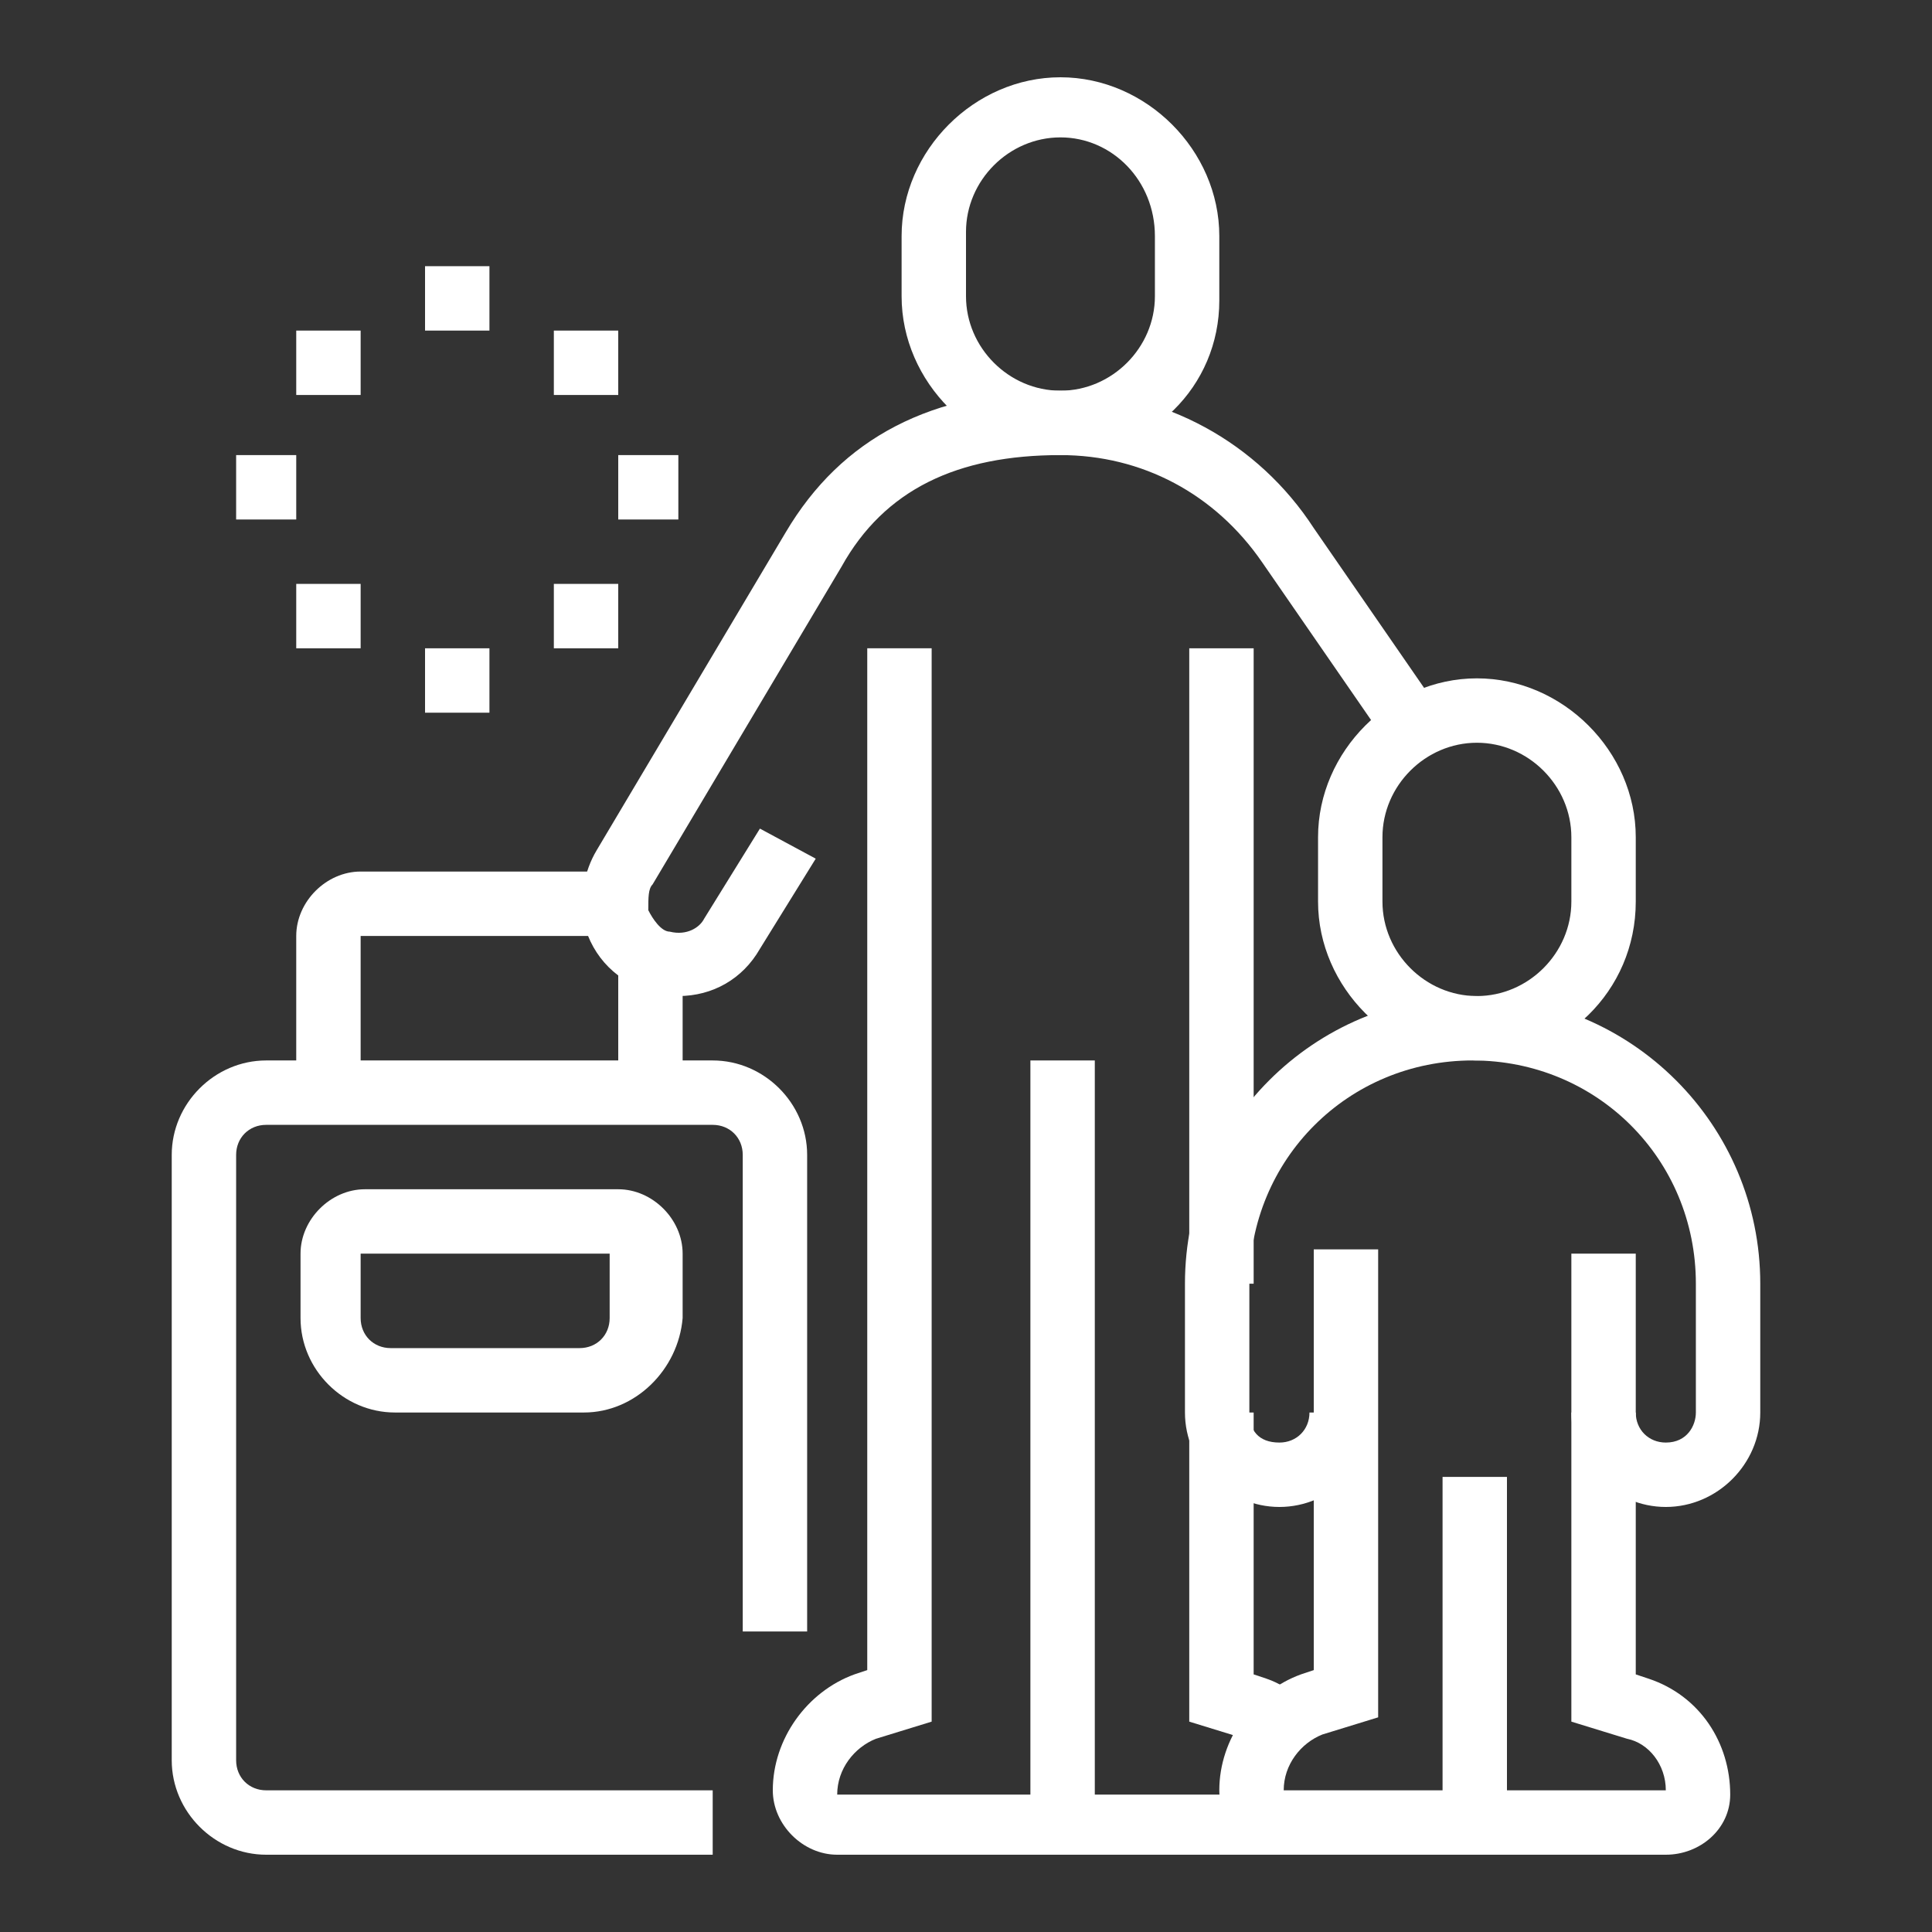 <?xml version="1.0" encoding="utf-8"?>
<!-- Generator: Adobe Illustrator 24.1.0, SVG Export Plug-In . SVG Version: 6.00 Build 0)  -->
<svg version="1.1" id="Layer_1" xmlns="http://www.w3.org/2000/svg" xmlns:xlink="http://www.w3.org/1999/xlink" x="0px" y="0px"
	 width="45px" height="45px" viewBox="0 0 45 45" style="enable-background:new 0 0 45 45;" xml:space="preserve">
<rect x="0" y="0" width="45" height="45" fill="#333333" stroke="none"/>
<style type="text/css">
	.st0{display:none;}
	.st1{display:inline;fill:#FFFFFF;}
	.st2{display:inline;}
	.st3{fill:#FFFFFF;}
</style>
<g class="st0">
	<polygon class="st1" points="32.9,22.1 31.4,22.1 31.4,23.6 32.9,23.6 32.9,22.1 	"/>
	<g class="st2">
		<rect x="36.6" y="2.9" class="st3" width="1.5" height="3.7"/>
		<rect x="36.6" y="9.5" class="st3" width="1.5" height="3.7"/>
		<rect x="38.8" y="7.3" class="st3" width="3.7" height="1.5"/>
		<rect x="32.1" y="7.3" class="st3" width="3.7" height="1.5"/>
	</g>
	<path class="st1" d="M32.9,16.2h-1.5v-1.5c0-0.8-0.7-1.5-1.5-1.5h-4.7v-1.5h4.7c1.6,0,3,1.3,3,3V16.2z"/>
	<path class="st1" d="M39.5,39.2H11.4c-1.6,0-3-1.3-3-3V31h1.5v5.2c0,0.8,0.7,1.5,1.5,1.5h28.2c0.8,0,1.5-0.7,1.5-1.5V18.4
		c0-0.8-0.7-1.5-1.5-1.5H25.1v-1.5h14.5c1.6,0,3,1.3,3,3v17.8C42.5,37.8,41.2,39.2,39.5,39.2z"/>
	<rect x="29.2" y="40.6" class="st1" width="1.5" height="1.5"/>
	<rect x="5.5" y="40.6" class="st1" width="22.2" height="1.5"/>
	<rect x="38.1" y="22.1" class="st1" width="1.5" height="8.9"/>
	<rect x="38.1" y="19.2" class="st1" width="1.5" height="1.5"/>
	<path class="st1" d="M16.9,17.3l-1.1-1c0.8-0.9,1.3-1.8,1.4-2.6l1.5,0.3C18.5,15,17.9,16.1,16.9,17.3z"/>
	<path class="st1" d="M14.3,19.5l-0.8-1.2c0.3-0.2,0.7-0.5,1-0.7l0.9,1.2C15,19,14.6,19.3,14.3,19.5z"/>
	<path class="st1" d="M8,22.1l-0.2-1.5c1.1-0.1,2.4-0.5,3.7-1.2l0.6,1.3C10.7,21.5,9.3,21.9,8,22.1z"/>
	<path class="st1" d="M9.9,25.1c-0.8,0-1.4-0.4-1.7-1.2l-2.3-5.4c-0.3-0.9-0.5-1.9-0.4-2.9c0.3-3.4,3.1-6,6.5-6.1
		c1.8,0,3.6,0.7,4.9,2l0,0l3.4,3.7c0.5,0.6,0.7,1.1,0.7,1.7C21,20.4,14.7,25.1,9.9,25.1z M12.1,11C12.1,11,12.1,11,12.1,11
		c-2.7,0-5,2.1-5.2,4.7c-0.1,0.8,0,1.5,0.3,2.2l2.3,5.4c0.1,0.2,0.2,0.3,0.4,0.3c4.2,0,9.6-4.2,9.6-6.7c0-0.2,0-0.4-0.3-0.7
		l-3.4-3.7C14.9,11.6,13.5,11,12.1,11z"/>
	<path class="st1" d="M8.4,31.8c-4.3,0-5.9-3.5-5.9-5.9c0-3.3,2.4-6.7,4.8-6.7v1.5c-1.4,0-3.3,2.6-3.3,5.2c0,1.5,0.9,4.4,4.4,4.4
		c4.2,0,6-0.7,9.1-3.5c1.7-1.6,2.1-2.7,2.5-4c0.3-1.1,0.7-2.2,1.9-3.4c2.4-2.4,2.7-4,2.7-5.4c0-0.9-0.3-3-3-3c-2.2,0-3.5,1-4.3,1.7
		c-0.1,0.1-0.2,0.2-0.3,0.3l-0.9-1.2c0.1-0.1,0.2-0.1,0.3-0.2c0.9-0.7,2.5-2.1,5.2-2.1c3.3,0,4.4,2.4,4.4,4.4c0,1.6-0.4,3.6-3.2,6.5
		c-1,1-1.2,1.8-1.5,2.8c-0.4,1.3-0.9,2.8-2.9,4.6C15.2,30.9,13,31.8,8.4,31.8z"/>
	<path class="st1" d="M34.1,26.6h-7c-0.9,0-1.7-0.8-1.7-1.7v-4c0-0.9,0.8-1.7,1.7-1.7h7c0.9,0,1.7,0.8,1.7,1.7v4
		C35.8,25.8,35.1,26.6,34.1,26.6z M27.2,20.6c-0.1,0-0.2,0.1-0.2,0.2v4c0,0.1,0.1,0.2,0.2,0.2h7c0.1,0,0.2-0.1,0.2-0.2v-4
		c0-0.1-0.1-0.2-0.2-0.2H27.2z"/>
	<path class="st1" d="M23.8,35.5c-1.1,0-2-0.7-2.3-1.8l-0.4-1.5c0-0.2-0.1-0.4-0.1-0.6c0-1.1,0.7-2,1.8-2.3l4.5-1.1
		c0.2,0,0.4-0.1,0.6-0.1c1.1,0,2,0.7,2.3,1.8l0.4,1.5c0,0.2,0.1,0.4,0.1,0.6c0,1.1-0.7,2-1.8,2.3l-4.5,1.1
		C24.2,35.4,24,35.5,23.8,35.5z M27.9,29.5c-0.1,0-0.1,0-0.2,0l-4.5,1.1c-0.4,0.1-0.7,0.5-0.7,0.9c0,0.1,0,0.1,0,0.2l0.4,1.5
		c0.1,0.5,0.6,0.8,1.1,0.7l4.5-1.1c0.4-0.1,0.7-0.5,0.7-0.9c0-0.1,0-0.1,0-0.2l-0.4-1.5C28.7,29.8,28.3,29.5,27.9,29.5z"/>
	<polygon class="st1" points="29.9,22.1 28.4,22.1 28.4,23.6 29.9,23.6 29.9,22.1 	"/>
</g>
<g>
	<rect x="24" y="24.7" class="st3" width="1.5" height="17.8"/>
	<path class="st3" d="M29.4,40.7c-0.1-0.1-0.3-0.2-0.4-0.2l-1.3-0.4v-7.2h1.5V39l0.3,0.1c0.3,0.1,0.6,0.3,0.9,0.5L29.4,40.7z"/>
	<rect x="27.7" y="15.1" class="st3" width="1.5" height="14.8"/>
	<path class="st3" d="M24.7,10.6c-2,0-3.7-1.7-3.7-3.7V5.5c0-2,1.7-3.7,3.7-3.7s3.7,1.7,3.7,3.7v1.5C28.4,9,26.8,10.6,24.7,10.6z
		 M24.7,3.2c-1.2,0-2.2,1-2.2,2.2v1.5c0,1.2,1,2.2,2.2,2.2c1.2,0,2.2-1,2.2-2.2V5.5C26.9,4.2,25.9,3.2,24.7,3.2z"/>
	<path class="st3" d="M38.8,43.2h-8.9c-0.8,0-1.5-0.7-1.5-1.5c0-1.2,0.8-2.3,1.9-2.7l0.3-0.1v-9.8h1.5v10.9l-1.3,0.4
		c-0.5,0.2-0.9,0.7-0.9,1.3l8.9,0c0-0.6-0.4-1.1-0.9-1.2l-1.3-0.4V29.2h1.5V39l0.3,0.1c1.2,0.4,1.9,1.5,1.9,2.7
		C40.3,42.6,39.6,43.2,38.8,43.2z"/>
	<path class="st3" d="M38.8,35.1c-1.2,0-2.2-1-2.2-2.2h1.5c0,0.4,0.3,0.7,0.7,0.7c0.5,0,0.7-0.4,0.7-0.7v-3c0-2.9-2.3-5.2-5.2-5.2
		c-2.9,0-5.2,2.3-5.2,5.2v3c0,0.4,0.2,0.7,0.7,0.7c0.4,0,0.7-0.3,0.7-0.7h1.5c0,1.2-1,2.2-2.2,2.2c-1.2,0-2.2-1-2.2-2.2v-3
		c0-3.7,3-6.7,6.7-6.7c3.7,0,6.7,3,6.7,6.7v3C41,34.1,40,35.1,38.8,35.1z"/>
	<rect x="33.6" y="34.4" class="st3" width="1.5" height="8.1"/>
	<path class="st3" d="M34.4,24.7c-2,0-3.7-1.7-3.7-3.7v-1.5c0-2,1.7-3.7,3.7-3.7c2,0,3.7,1.7,3.7,3.7V21
		C38.1,23.1,36.4,24.7,34.4,24.7z M34.4,17.3c-1.2,0-2.2,1-2.2,2.2V21c0,1.2,1,2.2,2.2,2.2c1.2,0,2.2-1,2.2-2.2v-1.5
		C36.6,18.3,35.6,17.3,34.4,17.3z"/>
	<path class="st3" d="M29.9,43.2H19.5c-0.8,0-1.5-0.7-1.5-1.5c0-1.2,0.8-2.3,1.9-2.7l0.3-0.1V15.1h1.5v25l-1.3,0.4
		c-0.5,0.2-0.9,0.7-0.9,1.3l10.4,0V43.2z"/>
	<path class="st3" d="M15.8,23.2c-0.2,0-0.4,0-0.6-0.1c-0.8-0.2-1.4-0.8-1.6-1.6c-0.1-0.6,0-1.2,0.3-1.7l4.4-7.4
		c1.3-2.2,3.4-3.3,6.4-3.3c2.4,0,4.6,1.2,5.9,3.2l2.9,4.2l-1.2,0.8l-2.9-4.2c-1.1-1.6-2.8-2.5-4.7-2.5c-2.4,0-4.1,0.8-5.1,2.6
		l-4.4,7.4c-0.1,0.1-0.1,0.3-0.1,0.6c0.1,0.2,0.3,0.5,0.5,0.5c0.4,0.1,0.7-0.1,0.8-0.3l1.3-2.1L19,20l-1.3,2.1
		C17.3,22.8,16.6,23.2,15.8,23.2z"/>
	<path class="st3" d="M16.6,43.2H6.2C5,43.2,4,42.2,4,41V26.9c0-1.2,1-2.2,2.2-2.2h10.4c1.2,0,2.2,1,2.2,2.2v11.1h-1.5V26.9
		c0-0.4-0.3-0.7-0.7-0.7H6.2c-0.4,0-0.7,0.3-0.7,0.7V41c0,0.4,0.3,0.7,0.7,0.7h10.4V43.2z"/>
	<rect x="14.4" y="22.3" class="st3" width="1.5" height="3.2"/>
	<path class="st3" d="M8.4,25.5H6.9v-3.7c0-0.8,0.7-1.5,1.5-1.5h5.9v1.5H8.4V25.5z"/>
	<path class="st3" d="M13.6,32.9H9.2c-1.2,0-2.2-1-2.2-2.2v-1.5c0-0.8,0.7-1.5,1.5-1.5h5.9c0.8,0,1.5,0.7,1.5,1.5v1.5
		C15.8,31.9,14.8,32.9,13.6,32.9z M8.4,29.2v1.5c0,0.4,0.3,0.7,0.7,0.7h4.4c0.4,0,0.7-0.3,0.7-0.7v-1.5H8.4z"/>
	<polygon class="st3" points="11.4,6.2 9.9,6.2 9.9,7.7 11.4,7.7 11.4,6.2 	"/>
	<polygon class="st3" points="14.4,7.7 12.9,7.7 12.9,9.2 14.4,9.2 14.4,7.7 	"/>
	<polygon class="st3" points="6.9,10.6 5.5,10.6 5.5,12.1 6.9,12.1 6.9,10.6 	"/>
	<polygon class="st3" points="15.8,10.6 14.4,10.6 14.4,12.1 15.8,12.1 15.8,10.6 	"/>
	<polygon class="st3" points="11.4,15.1 9.9,15.1 9.9,16.6 11.4,16.6 11.4,15.1 	"/>
	<polygon class="st3" points="8.4,13.6 6.9,13.6 6.9,15.1 8.4,15.1 8.4,13.6 	"/>
	<polygon class="st3" points="14.4,13.6 12.9,13.6 12.9,15.1 14.4,15.1 14.4,13.6 	"/>
	<polygon class="st3" points="8.4,7.7 6.9,7.7 6.9,9.2 8.4,9.2 8.4,7.7 	"/>
</g>
<g class="st0">
	<path class="st1" d="M22.1,10.3c-2,0-3.7-1.7-3.7-3.7V5.1c0-2,1.7-3.7,3.7-3.7s3.7,1.7,3.7,3.7v1.5C25.8,8.6,24.2,10.3,22.1,10.3z
		 M22.1,2.9c-1.2,0-2.2,1-2.2,2.2v1.5c0,1.2,1,2.2,2.2,2.2c1.2,0,2.2-1,2.2-2.2V5.1C24.4,3.9,23.4,2.9,22.1,2.9z"/>
	<path class="st1" d="M25.8,43.6h-3.7c-1.2,0-2.2-1-2.2-2.2V29.2c-0.9-0.8-1.5-2-1.5-3.3V14.7c0-1.6,1.3-3,3-3h0
		c1.6,0,3.2,0.9,4,2.3l2.5,4.4h3.9c1.2,0,2.2,1,2.2,2.2c0,1.2-1,2.2-2.2,2.2h-5.2c-0.8,0-1.5-0.4-1.9-1.1l-2.8-4.9l1.3-0.7l2.8,4.9
		c0.1,0.2,0.4,0.4,0.6,0.4h5.2c0.4,0,0.7-0.3,0.7-0.7c0-0.4-0.3-0.7-0.7-0.7H27l-2.9-5.1c-0.6-1-1.6-1.6-2.7-1.6h0
		c-0.8,0-1.5,0.7-1.5,1.5v11.1c0,1,0.5,1.9,1.1,2.3l0.3,0.2v13c0,0.4,0.3,0.7,0.7,0.7h3.7c0-0.6-0.4-1.1-0.9-1.2l-1.3-0.4V23.6h1.5
		v15.8l0.3,0.1c1.2,0.4,1.9,1.5,1.9,2.7C27.3,43,26.6,43.6,25.8,43.6z"/>
	<path class="st1" d="M14.9,43.6L14.9,43.6c-0.6,0-1.1-0.3-1.3-0.8L12,39.4c-0.2-0.3-0.2-0.7-0.2-1c0-0.8,0.5-1.6,1.3-1.9l7.3-4.3
		l0.8,1.3l-7.3,4.3c-0.3,0.1-0.5,0.4-0.5,0.7c0,0.1,0,0.2,0.1,0.3l1.6,3.3c0.1,0,0.6-0.3,0.6-1c0-0.2-0.1-0.8-0.1-1.1l-0.1-0.5
		l4.9-3.2l0.8,1.2l-4.2,2.7c0,0.3,0.1,0.6,0.1,0.8c0,0.7-0.3,1.4-0.8,1.9C15.8,43.4,15.3,43.6,14.9,43.6z"/>
	<rect x="5.8" y="42.1" class="st1" width="34.8" height="1.5"/>
	<rect x="32.1" y="21.9" transform="matrix(0.98 -0.197 0.197 0.98 -5.758 7.106)" class="st1" width="1.5" height="21.2"/>
	<rect x="35.5" y="27.3" class="st1" width="1.5" height="1.5"/>
	<rect x="38.4" y="27.3" class="st1" width="4.4" height="1.5"/>
	<rect x="5.8" y="31" class="st1" width="1.5" height="1.5"/>
	<rect x="8.8" y="31" class="st1" width="5.2" height="1.5"/>
	<rect x="2.1" y="19.9" class="st1" width="1.5" height="1.5"/>
	<rect x="5.1" y="19.9" class="st1" width="4.4" height="1.5"/>
	<rect x="4.4" y="6.6" class="st1" width="1.5" height="1.5"/>
	<rect x="7.3" y="6.6" class="st1" width="5.2" height="1.5"/>
	<rect x="30.3" y="11" class="st1" width="1.5" height="1.5"/>
	<rect x="33.2" y="11" class="st1" width="6.7" height="1.5"/>
	<rect x="14.7" y="21.4" class="st1" width="4.4" height="1.5"/>
	<path class="st1" d="M16.9,17.7c-1.6,0-3-1.3-3-3s1.3-3,3-3s3,1.3,3,3h-1.5c0-0.8-0.7-1.5-1.5-1.5s-1.5,0.7-1.5,1.5
		s0.7,1.5,1.5,1.5V17.7z"/>
	<path class="st1" d="M16.9,27.3c-1.6,0-3-1.3-3-3v-5.2c0-1.6,1.3-3,3-3h2.2v1.5h-2.2c-0.8,0-1.5,0.7-1.5,1.5v5.2
		c0,0.8,0.7,1.5,1.5,1.5s1.5-0.7,1.5-1.5h1.5C19.9,26,18.6,27.3,16.9,27.3z"/>
</g>
<g class="st0">
	<rect x="22" y="29.9" class="st1" width="1.5" height="1.5"/>
	<path class="st1" d="M24,23.2h-2.5c-1,0-1.7-0.8-1.7-1.7v-1.7c0-1,0.8-1.7,1.7-1.7H24c1,0,1.7,0.8,1.7,1.7v1.7
		C25.7,22.5,25,23.2,24,23.2z M21.5,19.5c-0.1,0-0.3,0.1-0.3,0.3v1.7c0,0.1,0.1,0.3,0.3,0.3H24c0.1,0,0.3-0.1,0.3-0.3v-1.7
		c0-0.1-0.1-0.3-0.3-0.3H21.5z"/>
	<path class="st1" d="M40,14.3c-0.1-0.4-0.2-0.6-0.3-1.1l1.4-0.4c0.2,0.5,0.2,0.7,0.3,1.2L40,14.3z"/>
	<path class="st1" d="M39,11.4c-1.4-2.9-3.5-5.4-6.1-7.2l0.8-1.2c2.8,2,5.1,4.7,6.6,7.8L39,11.4z"/>
	<path class="st1" d="M5.6,14.4L4.1,14c0.1-0.5,0.2-0.8,0.4-1.3l1.4,0.5C5.8,13.7,5.7,13.9,5.6,14.4z"/>
	<path class="st1" d="M5,25.5H3.5v-6.6c0-1.1,0.1-2,0.2-3l1.5,0.2c-0.2,1-0.2,1.8-0.2,2.8V25.5z"/>
	<path class="st1" d="M39.1,33.6h-1.5V18.8C37.6,10.6,30.9,4,22.8,4S8,10.6,8,18.8v14.8H6.5V18.8c0-9,7.3-16.3,16.3-16.3
		s16.3,7.3,16.3,16.3V33.6z"/>
	<rect x="25.7" y="36.6" class="st1" width="1.5" height="1.5"/>
	<path class="st1" d="M39.4,38.1H28.7v-1.5h10.7c0.2,0,0.4-0.2,0.4-0.4v-1.4c0-0.2-0.2-0.4-0.4-0.4H6.1c-0.2,0-0.4,0.2-0.4,0.4v1.4
		c0,0.2,0.2,0.4,0.4,0.4h18.1v1.5H6.1c-1,0-1.9-0.8-1.9-1.9v-1.4c0-1,0.8-1.9,1.9-1.9h33.3c1,0,1.9,0.8,1.9,1.9v1.4
		C41.3,37.2,40.5,38.1,39.4,38.1z"/>
	<path class="st1" d="M34.6,42.5c-2,0-3.7-1.7-3.7-3.7c0-0.7,0.2-1.3,0.5-1.9l1.3,0.7c-0.2,0.3-0.3,0.7-0.3,1.1c0,1.2,1,2.2,2.2,2.2
		s2.2-1,2.2-2.2c0-0.4-0.1-0.8-0.3-1.1l1.3-0.7c0.3,0.6,0.5,1.2,0.5,1.9C38.3,40.8,36.7,42.5,34.6,42.5z"/>
	<path class="st1" d="M11.7,42.5c-2,0-3.7-1.7-3.7-3.7c0-0.7,0.2-1.3,0.5-1.9l1.3,0.7c-0.2,0.3-0.3,0.7-0.3,1.1c0,1.2,1,2.2,2.2,2.2
		s2.2-1,2.2-2.2c0-0.4-0.1-0.8-0.3-1.1l1.3-0.7c0.3,0.6,0.5,1.2,0.5,1.9C15.4,40.8,13.7,42.5,11.7,42.5z"/>
	<path class="st1" d="M34.6,27.7h-1.5v-8.2c0-1.6-1.3-2.9-2.9-2.9h-9c-1.6,0-2.9,1.3-2.9,2.9v8.2h-1.5v-8.2c0-2.4,2-4.4,4.4-4.4h9
		c2.4,0,4.4,2,4.4,4.4V27.7z"/>
	<path class="st1" d="M29.4,15.8H28v-1.5c0-0.4-0.3-0.7-0.7-0.7h-3c-0.4,0-0.7,0.3-0.7,0.7v1.5H22v-1.5c0-1.2,1-2.2,2.2-2.2h3
		c1.2,0,2.2,1,2.2,2.2V15.8z"/>
	<path class="st1" d="M36.1,33.6h-1.5v-4.4c0-0.4-0.4-0.8-0.8-0.8H18.3v5.2h-1.5v-6.7h17c1.3,0,2.3,1,2.3,2.3V33.6z"/>
	<path class="st1" d="M10.9,33.6H9.4V18c0-2.8,2.3-5.2,5.2-5.2h2c1,0,1.8,0.8,1.8,1.8v4.8h-1.5v-4.8c0-0.2-0.1-0.3-0.3-0.3h-2
		c-2,0-3.7,1.7-3.7,3.7V33.6z"/>
	<rect x="13.1" y="22.5" class="st1" width="1.5" height="1.5"/>
	<rect x="13.1" y="13.7" class="st1" width="1.5" height="7.3"/>
	<rect x="15.4" y="9.2" class="st1" width="1.5" height="4.4"/>
	<rect x="25" y="29.9" class="st1" width="5.9" height="1.5"/>
</g>
</svg>
